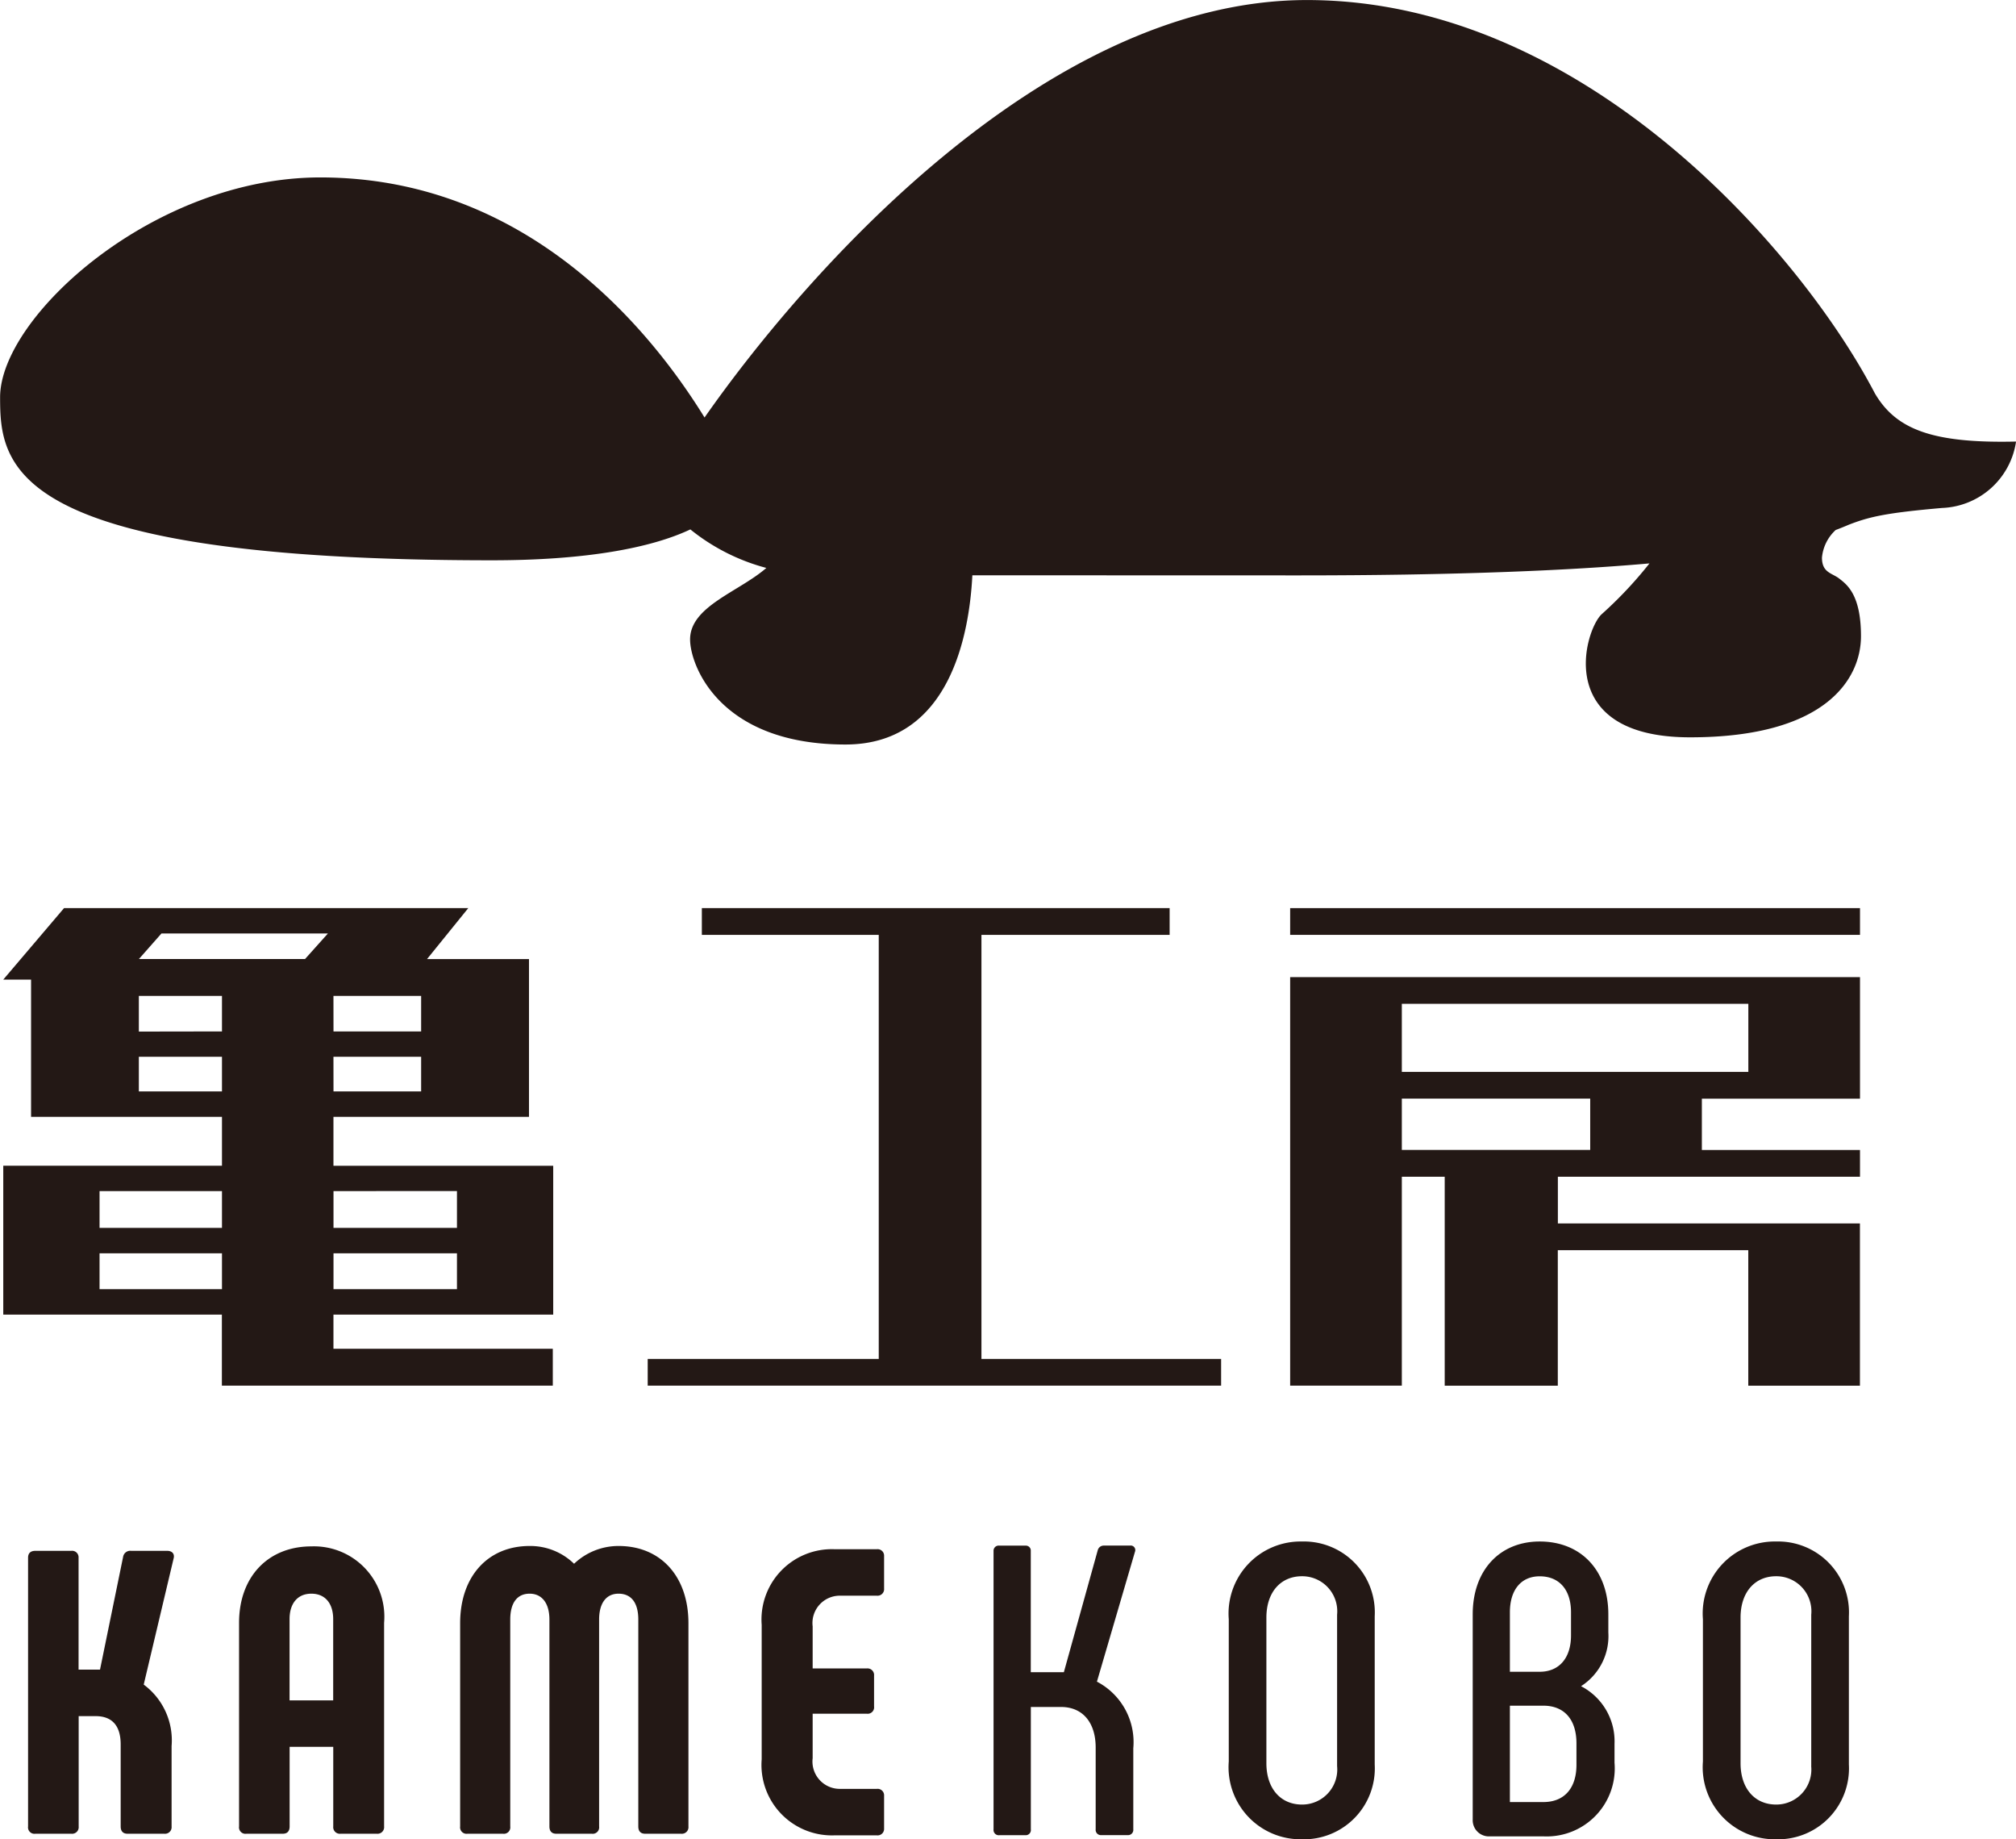 <svg xmlns="http://www.w3.org/2000/svg" width="122.236" height="111.496" viewBox="0 0 122.236 111.496">
  <g id="グループ_74701" data-name="グループ 74701" transform="translate(-1303.882 -697.667)">
    <path id="パス_791" data-name="パス 791" d="M1417.569,721.526c-.1-.187-.2-.382-.31-.576l0,0h0c-4.576-8.39-17.54-23.28-34.131-23.28-16.182,0-30.818,17.133-36.527,25.306-3.257-5.281-10.76-14.553-23.3-14.553-10.121,0-19.413,8.463-19.413,13.327,0,4.123.447,9.882,29.834,9.882,5.661,0,9.626-.742,12.018-1.872a12.369,12.369,0,0,0,4.608,2.335c-1.663,1.45-4.624,2.324-4.624,4.335,0,1.533,1.745,6.369,9.423,6.369,6.326,0,7.509-6.677,7.692-10.258l19.7.006q3.484,0,6.544-.049c6.065-.1,10.916-.332,14.81-.677a24.7,24.7,0,0,1-2.9,3.082c-1.047.981-2.944,7.46,5.366,7.46s10.36-3.607,10.36-6.132-.863-3.133-1.311-3.485-1.055-.352-1.055-1.278a2.593,2.593,0,0,1,.83-1.671l.034-.014c.264-.1.513-.2.743-.3,1.265-.492,2.247-.722,5.679-1.024a4.714,4.714,0,0,0,4.482-4.025C1421.052,724.551,1418.853,723.7,1417.569,721.526Z" fill="#231815"/>
    <path id="パス_792" data-name="パス 792" d="M1317.341,765.37h-11.575v-8.32h-1.686l3.685-4.333h24.51l-2.5,3.088h6.181v9.565H1324.1v2.964h13.325v9.024H1324.1v2.07h13.3v2.236h-20.065v-4.306H1304.08v-9.024h13.261Zm0,4.5h-7.423V772.1h7.423Zm0,3.772h-7.423v2.173h7.423Zm-5.035-17.84h10.072l1.387-1.549h-10.093Zm5.035,4.39v-2.154h-5.04V760.2Zm0,3.636v-2.1h-5.04v2.1Zm6.762-3.636h5.314v-2.154H1324.1Zm0,3.636h5.314v-2.1H1324.1Zm0,6.042V772.1h7.486v-2.232Zm0,3.772v2.173h7.486v-2.173Z" fill="#231815"/>
    <path id="パス_793" data-name="パス 793" d="M1343.154,781.664v-1.621h14.009V754.338h-10.726v-1.621H1374.8v1.621h-11.41v25.705h14.532v1.621Z" fill="#231815"/>
    <g id="グループ_636" data-name="グループ 636">
      <rect id="長方形_816" data-name="長方形 816" width="34.551" height="1.621" transform="translate(1382.108 752.717)" fill="#231815"/>
      <path id="パス_794" data-name="パス 794" d="M1382.108,757.908v23.756h6.771V769h2.6v12.668h6.857v-8.216h11.549v8.216h6.77v-9.837H1398.34V769h18.319v-1.621h-9.588v-3.11h9.588V756.9h-34.551Zm6.771,2.683v-2.073h21.01v4.126h-21.01Zm11.422,3.674v3.11h-11.422v-3.11Z" fill="#231815"/>
    </g>
    <g id="グループ_637" data-name="グループ 637">
      <path id="パス_795" data-name="パス 795" d="M1305.584,808.386V792.094c0-.269.147-.416.44-.416h2.18a.393.393,0,0,1,.442.416v6.786h1.3l1.4-6.834a.439.439,0,0,1,.491-.368h2.18c.318,0,.465.2.391.465l-1.812,7.644a4.2,4.2,0,0,1,1.69,3.723v4.876a.4.4,0,0,1-.441.441h-2.228c-.271,0-.418-.148-.418-.441v-4.973c0-1.127-.514-1.715-1.519-1.715h-1.028v6.688a.4.4,0,0,1-.442.441h-2.18A.39.39,0,0,1,1305.584,808.386Z" fill="#231815"/>
      <path id="パス_796" data-name="パス 796" d="M1318.377,808.386V796.039c0-2.793,1.764-4.631,4.384-4.631a4.267,4.267,0,0,1,4.41,4.631v12.347a.4.4,0,0,1-.441.441h-2.2a.4.4,0,0,1-.442-.441v-4.827h-2.645v4.827c0,.293-.147.441-.417.441h-2.2A.39.39,0,0,1,1318.377,808.386Zm5.707-7.644v-4.924c0-.955-.489-1.543-1.323-1.543s-1.322.588-1.322,1.543v4.924Z" fill="#231815"/>
      <path id="パス_797" data-name="パス 797" d="M1345.624,796.063v12.323a.4.4,0,0,1-.442.441H1343c-.269,0-.416-.148-.416-.441V795.843c0-1.005-.418-1.568-1.2-1.568-.736,0-1.176.563-1.176,1.568v12.543a.39.39,0,0,1-.441.441h-2.156c-.27,0-.416-.148-.416-.441V795.843c0-1.005-.466-1.568-1.2-1.568-.759,0-1.175.563-1.175,1.568v12.543a.39.39,0,0,1-.442.441h-2.155a.39.39,0,0,1-.441-.441V796.063c0-2.817,1.666-4.679,4.213-4.679a3.806,3.806,0,0,1,2.695,1.078,3.9,3.9,0,0,1,2.7-1.078C1343.957,791.384,1345.624,793.246,1345.624,796.063Z" fill="#231815"/>
      <path id="パス_798" data-name="パス 798" d="M1350.065,804.319v-8.158a4.264,4.264,0,0,1,4.408-4.581h2.573a.394.394,0,0,1,.441.417v1.959a.4.4,0,0,1-.441.441h-2.2a1.658,1.658,0,0,0-1.69,1.862v2.548h3.282a.4.4,0,0,1,.441.441v1.862a.39.39,0,0,1-.441.441h-3.282v2.694a1.658,1.658,0,0,0,1.69,1.862h2.2a.394.394,0,0,1,.441.417v1.984a.394.394,0,0,1-.441.417h-2.573A4.271,4.271,0,0,1,1350.065,804.319Z" fill="#231815"/>
    </g>
    <g id="グループ_638" data-name="グループ 638">
      <path id="パス_799" data-name="パス 799" d="M1364.124,808.561V791.689a.31.31,0,0,1,.351-.326h1.58a.3.3,0,0,1,.326.326v7.346h2.006l2.056-7.4a.375.375,0,0,1,.375-.275h1.58a.276.276,0,0,1,.3.376l-2.306,7.872a4.135,4.135,0,0,1,2.205,4.037v4.913a.318.318,0,0,1-.351.352h-1.58a.318.318,0,0,1-.35-.352V803.6c0-1.5-.777-2.457-2.1-2.457h-1.831v7.421a.311.311,0,0,1-.326.352h-1.58A.318.318,0,0,1,1364.124,808.561Z" fill="#231815"/>
      <path id="パス_800" data-name="パス 800" d="M1378.386,804.45v-8.625a4.368,4.368,0,0,1,4.437-4.713,4.3,4.3,0,0,1,4.412,4.538v8.976a4.3,4.3,0,0,1-4.412,4.537A4.368,4.368,0,0,1,1378.386,804.45Zm6.568.276v-9.177a2.124,2.124,0,0,0-2.131-2.331c-1.278,0-2.156.953-2.156,2.507v8.825c0,1.555.878,2.508,2.156,2.508A2.124,2.124,0,0,0,1384.954,804.726Z" fill="#231815"/>
      <path id="パス_801" data-name="パス 801" d="M1401.775,803.372v1.153a4.124,4.124,0,0,1-4.264,4.463h-3.334a.981.981,0,0,1-1-1.028V795.524c0-2.657,1.629-4.412,4.062-4.412,2.506,0,4.161,1.755,4.161,4.412v1.1a3.6,3.6,0,0,1-1.655,3.259A3.759,3.759,0,0,1,1401.775,803.372Zm-6.344-4.363h1.806c1.177,0,1.9-.827,1.9-2.206v-1.4c0-1.354-.7-2.181-1.9-2.181-1.129,0-1.806.827-1.806,2.181Zm4.036,4.338c0-1.429-.726-2.282-2.006-2.282h-2.03v5.842h2.03c1.28,0,2.006-.852,2.006-2.256Z" fill="#231815"/>
      <path id="パス_802" data-name="パス 802" d="M1407.135,804.45v-8.625a4.368,4.368,0,0,1,4.437-4.713,4.3,4.3,0,0,1,4.413,4.538v8.976a4.3,4.3,0,0,1-4.413,4.537A4.368,4.368,0,0,1,1407.135,804.45Zm6.568.276v-9.177a2.124,2.124,0,0,0-2.131-2.331c-1.278,0-2.155.953-2.155,2.507v8.825c0,1.555.877,2.508,2.155,2.508A2.124,2.124,0,0,0,1413.7,804.726Z" fill="#231815"/>
    </g>
  </g>
</svg>
